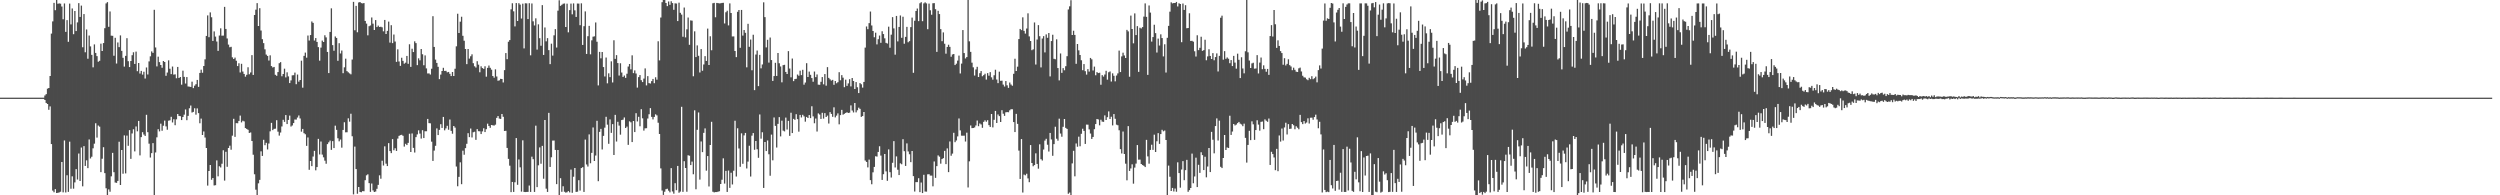 <?xml version="1.0" encoding="UTF-8"?>
<svg xmlns="http://www.w3.org/2000/svg" width="1920" height="150">
  <path d="M0 75.000h1v1.000H0zM1 75.000h1v1.000H1zM2 75.000h1v1.000H2zM3 75.000h1v1.000H3zM4 75.000h1v1.000H4zM5 75.000h1v1.000H5zM6 75.000h1v1.000H6zM7 75.000h1v1.000H7zM8 75.000h1v1.000H8zM9 75.000h1v1.000H9zM10 75.000h1v1.000H10zM11 75.000h1v1.000H11zM12 75.000h1v1.000H12zM13 75.000h1v1.000H13zM14 75.000h1v1.000H14zM15 75.000h1v1.000H15zM16 75.000h1v1.000H16zM17 75.000h1v1.000H17zM18 75.000h1v1.000H18zM19 75.000h1v1.000H19zM20 75.000h1v1.000H20zM21 75.000h1v1.000H21zM22 75.000h1v1.000H22zM23 75.000h1v1.000H23zM24 75.000h1v1.000H24zM25 75.000h1v1.000H25zM26 75.000h1v1.000H26zM27 75.000h1v1.000H27zM28 75.000h1v1.000H28zM29 75.000h1v1.000H29zM30 75.000h1v1.000H30zM31 75.000h1v1.000H31zM32 75.000h1v1.000H32zM33 75.000h1v1.000H33zM34 73.292h1v3.490H34zM35 72.308h1v6.724H35zM36 68.103h1v11.760H36zM37 67.604h1v16.726H37zM38 58.359h1v23.373H38zM39 25.798h1v84.870H39zM40 16.410h1v129.962H40zM41 2.201h1v145.471H41zM42 7.855h1v137.420H42zM43 -2.694h1v150.903H43zM44 2.875h1v145.201H44zM45 2.599h1v145.139H45zM46 2.829h1v144.420H46zM47 5.036h1v119.375H47zM48 14.797h1v132.926H48zM49 2.638h1v105.220H49zM50 24.463h1v123.360H50zM51 15.471h1v119.138H51zM52 32.097h1v115.251H52zM53 2.773h1v106.045H53zM54 18.744h1v126.185H54zM55 6.484h1v128.943H55zM56 26.269h1v118.643H56zM57 8.427h1v131.651H57zM58 23.872h1v106.016H58zM59 17.206h1v120.652H59zM60 2.391h1v115.544H60zM61 13.013h1v125.996H61zM62 4.278h1v109.047H62zM63 36.281h1v106.802H63zM64 10.810h1v101.431H64zM65 40.160h1v87.283H65zM66 22.611h1v100.541H66zM67 45.107h1v84.040H67zM68 27.265h1v79.847H68zM69 35.621h1v86.090H69zM70 42.127h1v78.267H70zM71 51.705h1v62.210H71zM72 34.094h1v76.227H72zM73 40.642h1v54.044H73zM74 43.111h1v62.591H74zM75 47.402h1v49.021H75zM76 46.686h1v50.577H76zM77 33.528h1v98.674H77zM78 39.163h1v82.745H78zM79 33.055h1v80.008H79zM80 21.644h1v111.337H80zM81 2.620h1v141.984H81zM82 1.615h1v148.822H82zM83 20.599h1v124.859H83zM84 8.786h1v138.460H84zM85 27.390h1v108.026H85zM86 27.480h1v89.923H86zM87 42.829h1v89.436H87zM88 29.054h1v111.135H88zM89 48.777h1v91.657H89zM90 32.597h1v106.379H90zM91 36.179h1v72.659H91zM92 27.199h1v114.895H92zM93 39.065h1v76.141H93zM94 44.371h1v89.034H94zM95 51.156h1v52.839H95zM96 42.905h1v90.260H96zM97 29.341h1v74.791H97zM98 46.981h1v64.978H98zM99 51.522h1v48.408H99zM100 46.845h1v75.167H100zM101 42.411h1v60.113H101zM102 40.135h1v59.139H102zM103 49.109h1v67.175H103zM104 39.627h1v57.490H104zM105 54.661h1v46.197H105zM106 48.397h1v44.481H106zM107 56.463h1v62.876H107zM108 54.417h1v50.895H108zM109 57.293h1v44.229H109zM110 55.071h1v48.235H110zM111 60.331h1v44.073H111zM112 51.835h1v36.326H112zM113 57.185h1v44.333H113zM114 47.159h1v63.163H114zM115 43.255h1v77.734H115zM116 39.493h1v78.119H116zM117 40.595h1v69.306H117zM118 7.534h1v145.623H118zM119 36.433h1v80.673H119zM120 50.992h1v54.485H120zM121 43.538h1v55.675H121zM122 47.719h1v53.180H122zM123 49.914h1v45.080H123zM124 52.029h1v48.358H124zM125 46.872h1v49.699H125zM126 47.601h1v45.017H126zM127 58.200h1v38.875H127zM128 55.717h1v43.933H128zM129 46.321h1v46.371H129zM130 52.763h1v39.634H130zM131 56.912h1v32.809H131zM132 51.091h1v42.947H132zM133 57.311h1v34.272H133zM134 57.110h1v39.068H134zM135 60.090h1v31.542H135zM136 51.424h1v36.124H136zM137 59.912h1v29.126H137zM138 59.120h1v30.112H138zM139 65.008h1v27.200H139zM140 54.280h1v35.569H140zM141 59.011h1v29.059H141zM142 64.141h1v19.929H142zM143 59.188h1v33.142H143zM144 66.403h1v22.568H144zM145 66.549h1v16.619H145zM146 66.755h1v14.279H146zM147 62.730h1v23.704H147zM148 67.699h1v18.207H148zM149 65.778h1v17.375H149zM150 64.651h1v23.414H150zM151 61.367h1v21.883H151zM152 66.712h1v20.176H152zM153 55.989h1v38.666H153zM154 53.518h1v37.546H154zM155 55.838h1v47.848H155zM156 50.708h1v50.257H156zM157 45.558h1v60.088H157zM158 27.588h1v86.056H158zM159 11.814h1v130.703H159zM160 28.570h1v102.735H160zM161 9.536h1v117.208H161zM162 13.248h1v124.797H162zM163 31.418h1v105.269H163zM164 24.126h1v118.317H164zM165 28.086h1v114.158H165zM166 31.918h1v91.280H166zM167 39.059h1v96.387H167zM168 27.308h1v100.363H168zM169 21.748h1v106.875H169zM170 27.383h1v98.377H170zM171 27.342h1v88.069H171zM172 5.280h1v133.446H172zM173 22.221h1v94.387H173zM174 29.555h1v98.538H174zM175 34.240h1v79.409H175zM176 36.284h1v75.586H176zM177 35.964h1v79.024H177zM178 44.010h1v60.187H178zM179 45.327h1v45.888H179zM180 44.223h1v60.884H180zM181 46.646h1v47.911H181zM182 50.730h1v43.940H182zM183 48.592h1v44.264H183zM184 55.671h1v33.128H184zM185 48.992h1v45.020H185zM186 54.926h1v37.813H186zM187 56.782h1v36.461H187zM188 58.863h1v39.509H188zM189 57.465h1v41.533H189zM190 51.653h1v48.018H190zM191 57.025h1v45.075H191zM192 55.654h1v46.076H192zM193 42.355h1v65.958H193zM194 57.532h1v61.299H194zM195 11.540h1v122.319H195zM196 7.405h1v138.245H196zM197 2.427h1v160.801H197zM198 19.989h1v120.805H198zM199 6.316h1v131.834H199zM200 23.436h1v92.780H200zM201 30.107h1v89.634H201zM202 33.131h1v74.255H202zM203 37.867h1v73.664H203zM204 41.926h1v67.746H204zM205 42.972h1v71.825H205zM206 46.493h1v63.750H206zM207 42.505h1v58.384H207zM208 50.718h1v43.669H208zM209 51.827h1v48.093H209zM210 51.389h1v47.600H210zM211 57.469h1v41.339H211zM212 58.203h1v34.127H212zM213 55.370h1v45.767H213zM214 48.516h1v55.606H214zM215 47.728h1v54.033H215zM216 58.566h1v38.551H216zM217 56.842h1v35.168H217zM218 52.760h1v40.846H218zM219 59.434h1v28.914H219zM220 55.557h1v39.706H220zM221 58.673h1v33.430H221zM222 63.776h1v25.030H222zM223 61.771h1v35.407H223zM224 57.873h1v38.500H224zM225 57.775h1v36.753H225zM226 55.733h1v36.046H226zM227 64.685h1v27.163H227zM228 57.247h1v33.041H228zM229 62.703h1v25.970H229zM230 61.444h1v29.538H230zM231 46.588h1v54.541H231zM232 67.350h1v31.662H232zM233 42.928h1v59.378H233zM234 40.390h1v62.752H234zM235 44.313h1v67.718H235zM236 27.274h1v78.308H236zM237 31.120h1v99.287H237zM238 26.928h1v96.731H238zM239 16.471h1v111.140H239zM240 17.537h1v102.657H240zM241 31.104h1v84.780H241zM242 29.257h1v101.547H242zM243 32.188h1v96.139H243zM244 36.201h1v70.433H244zM245 46.593h1v72.033H245zM246 36.574h1v72.123H246zM247 31.175h1v87.551H247zM248 32.247h1v88.603H248zM249 27.094h1v96.311H249zM250 28.738h1v97.012H250zM251 39.876h1v70.835H251zM252 56.129h1v53.207H252zM253 24.519h1v83.478H253zM254 6.417h1v108.679H254zM255 34.670h1v73.725H255zM256 38.985h1v74.734H256zM257 28.004h1v68.486H257zM258 29.115h1v70.612H258zM259 46.713h1v59.497H259zM260 33.181h1v75.373H260zM261 41.081h1v66.060H261zM262 38.789h1v74.635H262zM263 56.206h1v43.591H263zM264 51.686h1v42.229H264zM265 45.070h1v56.569H265zM266 54.611h1v46.949H266zM267 55.550h1v35.333H267zM268 56.385h1v37.041H268zM269 57.070h1v30.297H269zM270 45.698h1v58.955H270zM271 1.429h1v147.878H271zM272 23.231h1v89.336H272zM273 4.528h1v125.339H273zM274 24.764h1v124.010H274zM275 1.905h1v141.724H275zM276 1.553h1v145.865H276zM277 2.415h1v145.234H277zM278 2.591h1v144.181H278zM279 2.337h1v144.554H279zM280 16.058h1v122.358H280zM281 18.133h1v116.544H281zM282 27.157h1v106.711H282zM283 20.137h1v120.488H283zM284 19.569h1v127.781H284zM285 13.392h1v127.575H285zM286 18.167h1v128.063H286zM287 23.040h1v124.429H287zM288 15.432h1v131.650H288zM289 20.772h1v124.212H289zM290 19.662h1v122.313H290zM291 20.711h1v113.923H291zM292 20.542h1v116.701H292zM293 20.975h1v102.493H293zM294 24.077h1v103.037H294zM295 15.322h1v97.080H295zM296 26.134h1v99.572H296zM297 23.711h1v103.837H297zM298 16.597h1v93.308H298zM299 32.718h1v83.297H299zM300 19.353h1v98.255H300zM301 33.117h1v73.742H301zM302 26.498h1v88.893H302zM303 31.878h1v82.003H303zM304 47.494h1v68.431H304zM305 37.867h1v68.580H305zM306 47.206h1v57.141H306zM307 50.599h1v53.160H307zM308 44.350h1v59.173H308zM309 46.722h1v57.555H309zM310 48.920h1v63.675H310zM311 48.136h1v62.290H311zM312 42.975h1v68.428H312zM313 49.001h1v60.716H313zM314 34.014h1v68.697H314zM315 51.339h1v65.390H315zM316 37.427h1v65.078H316zM317 39.968h1v73.604H317zM318 31.721h1v85.440H318zM319 33.148h1v72.165H319zM320 50.036h1v53.163H320zM321 44.778h1v55.333H321zM322 46.338h1v56.243H322zM323 37.635h1v68.804H323zM324 41.691h1v58.315H324zM325 50.112h1v55.900H325zM326 42.527h1v58.283H326zM327 52.529h1v48.282H327zM328 56.414h1v34.916H328zM329 56.393h1v38.168H329zM330 57.265h1v37.474H330zM331 52.766h1v56.023H331zM332 12.460h1v111.145H332zM333 36.070h1v79.579H333zM334 45.777h1v66.188H334zM335 48.354h1v50.245H335zM336 51.328h1v52.427H336zM337 60.782h1v38.937H337zM338 57.292h1v38.107H338zM339 54.508h1v43.747H339zM340 52.081h1v37.714H340zM341 54.498h1v45.578H341zM342 54.363h1v44.261H342zM343 55.526h1v41.077H343zM344 55.229h1v44.389H344zM345 56.695h1v35.089H345zM346 58.439h1v42.068H346zM347 55.292h1v47.440H347zM348 58.361h1v38.429H348zM349 52.764h1v45.254H349zM350 35.572h1v92.337H350zM351 10.547h1v132.517H351zM352 25.323h1v110.529H352zM353 16.619h1v108.040H353zM354 12.858h1v128.615H354zM355 27.470h1v88.244H355zM356 31.289h1v87.536H356zM357 37.645h1v76.107H357zM358 49.274h1v61.160H358zM359 37.647h1v64.667H359zM360 45.013h1v60.300H360zM361 43.207h1v55.532H361zM362 41.705h1v63.861H362zM363 48.525h1v53.070H363zM364 50.877h1v50.301H364zM365 51.851h1v55.541H365zM366 47.001h1v52.156H366zM367 49.656h1v51.097H367zM368 55.480h1v45.398H368zM369 50.932h1v52.035H369zM370 52.255h1v48.663H370zM371 52.870h1v45.651H371zM372 50.871h1v50.542H372zM373 58.900h1v40.336H373zM374 52.112h1v42.868H374zM375 50.332h1v46.411H375zM376 52.068h1v46.058H376zM377 53.491h1v42.515H377zM378 58.386h1v37.863H378zM379 59.633h1v36.835H379zM380 53.240h1v42.520H380zM381 58.740h1v31.767H381zM382 61.987h1v27.170H382zM383 61.684h1v29.408H383zM384 60.535h1v30.795H384zM385 60.659h1v26.868H385zM386 63.343h1v26.360H386zM387 53.838h1v46.770H387zM388 40.765h1v59.709H388zM389 45.447h1v68.164H389zM390 32.050h1v89.978H390zM391 30.785h1v96.424H391zM392 7.143h1v140.409H392zM393 2.533h1v137.200H393zM394 8.678h1v138.750H394zM395 20.256h1v119.729H395zM396 2.358h1v103.682H396zM397 16.120h1v125.811H397zM398 2.436h1v120.045H398zM399 3.542h1v124.976H399zM400 14.259h1v132.889H400zM401 2.797h1v104.957H401zM402 37.171h1v110.225H402zM403 2.515h1v145.001H403zM404 2.590h1v144.831H404zM405 14.660h1v132.715H405zM406 2.476h1v139.995H406zM407 42.509h1v104.881H407zM408 2.651h1v117.666H408zM409 16.407h1v105.862H409zM410 19.545h1v127.844H410zM411 14.075h1v82.448H411zM412 38.106h1v105.637H412zM413 18.665h1v108.329H413zM414 29.340h1v83.841H414zM415 35.137h1v90.606H415zM416 3.942h1v108.062H416zM417 42.202h1v95.060H417zM418 21.094h1v71.068H418zM419 31.731h1v113.184H419zM420 29.261h1v118.123H420zM421 38.478h1v48.208H421zM422 49.277h1v78.929H422zM423 33.555h1v87.225H423zM424 42.720h1v65.285H424zM425 27.128h1v80.789H425zM426 22.389h1v92.783H426zM427 36.530h1v104.908H427zM428 8.218h1v106.963H428zM429 0.206h1v149.886H429zM430 4.483h1v132.358H430zM431 3.684h1v143.616H431zM432 2.892h1v140.182H432zM433 2.639h1v144.588H433zM434 20.711h1v127.203H434zM435 2.823h1v144.845H435zM436 24.851h1v121.901H436zM437 7.773h1v139.967H437zM438 2.765h1v127.479H438zM439 11.003h1v137.066H439zM440 2.635h1v133.076H440zM441 7.938h1v121.076H441zM442 13.000h1v134.414H442zM443 2.694h1v144.516H443zM444 2.741h1v135.663H444zM445 19.343h1v127.016H445zM446 2.542h1v126.509H446zM447 34.491h1v93.926H447zM448 20.108h1v127.311H448zM449 8.758h1v98.431H449zM450 41.425h1v84.875H450zM451 27.780h1v100.096H451zM452 19.849h1v83.364H452zM453 41.743h1v83.627H453zM454 30.971h1v86.412H454zM455 28.159h1v69.721H455zM456 27.890h1v95.735H456zM457 17.249h1v102.195H457zM458 32.048h1v60.742H458zM459 65.573h1v73.573H459zM460 39.857h1v61.433H460zM461 44.814h1v54.174H461zM462 39.924h1v74.888H462zM463 51.501h1v52.868H463zM464 58.750h1v39.275H464zM465 44.193h1v45.525H465zM466 64.008h1v31.722H466zM467 56.307h1v54.149H467zM468 59.213h1v32.507H468zM469 47.082h1v54.946H469zM470 63.343h1v31.972H470zM471 30.939h1v88.124H471zM472 45.201h1v43.026H472zM473 42.341h1v66.371H473zM474 48.431h1v45.104H474zM475 58.006h1v38.433H475zM476 48.582h1v54.818H476zM477 55.710h1v36.478H477zM478 59.062h1v32.820H478zM479 58.011h1v32.207H479zM480 59.787h1v38.523H480zM481 56.648h1v40.573H481zM482 51.089h1v60.152H482zM483 49.153h1v44.007H483zM484 53.259h1v40.709H484zM485 42.483h1v66.642H485zM486 56.162h1v36.784H486zM487 54.078h1v47.337H487zM488 56.486h1v30.446H488zM489 67.270h1v26.031H489zM490 59.256h1v30.472H490zM491 57.656h1v39.298H491zM492 61.609h1v22.272H492zM493 63.032h1v27.824H493zM494 60.352h1v39.954H494zM495 52.544h1v46.014H495zM496 65.566h1v32.895H496zM497 58.459h1v32.551H497zM498 63.839h1v23.910H498zM499 64.159h1v18.899H499zM500 62.296h1v27.441H500zM501 60.642h1v31.036H501zM502 63.892h1v25.896H502zM503 59.320h1v28.501H503zM504 61.209h1v27.394H504zM505 31.710h1v62.538H505zM506 46.404h1v56.513H506zM507 13.484h1v115.863H507zM508 1.665h1v144.648H508zM509 -5.077h1v154.779H509zM510 -0.295h1v147.539H510zM511 2.296h1v143.000H511zM512 4.713h1v140.253H512zM513 1.116h1v145.328H513zM514 3.704h1v143.991H514zM515 0.950h1v128.165H515zM516 2.362h1v144.706H516zM517 7.530h1v141.208H517zM518 2.569h1v138.108H518zM519 2.716h1v143.356H519zM520 16.173h1v111.254H520zM521 2.055h1v145.968H521zM522 9.835h1v137.334H522zM523 11.233h1v70.783H523zM524 28.208h1v119.153H524zM525 5.787h1v118.016H525zM526 28.720h1v100.296H526zM527 22.540h1v124.696H527zM528 13.465h1v105.785H528zM529 34.432h1v85.192H529zM530 15.688h1v111.077H530zM531 15.885h1v108.213H531zM532 58.563h1v75.276H532zM533 24.056h1v60.700H533zM534 43.803h1v101.530H534zM535 34.843h1v64.868H535zM536 42.864h1v43.499H536zM537 55.639h1v82.296H537zM538 37.672h1v70.950H538zM539 54.306h1v62.508H539zM540 49.498h1v52.527H540zM541 43.090h1v55.525H541zM542 46.816h1v84.255H542zM543 21.975h1v97.887H543zM544 49.927h1v93.285H544zM545 27.844h1v83.502H545zM546 38.609h1v54.923H546zM547 2.499h1v144.766H547zM548 2.194h1v145.589H548zM549 13.246h1v134.278H549zM550 2.276h1v145.240H550zM551 2.389h1v144.812H551zM552 2.593h1v144.279H552zM553 2.495h1v138.795H553zM554 2.239h1v135.789H554zM555 2.135h1v119.471H555zM556 18.033h1v122.986H556zM557 9.439h1v121.804H557zM558 8.250h1v139.172H558zM559 19.490h1v111.474H559zM560 2.591h1v141.685H560zM561 9.960h1v122.684H561zM562 27.997h1v113.652H562zM563 27.950h1v103.172H563zM564 39.178h1v53.553H564zM565 43.894h1v91.699H565zM566 9.056h1v89.440H566zM567 7.663h1v106.358H567zM568 36.688h1v91.417H568zM569 7.636h1v94.788H569zM570 27.351h1v98.430H570zM571 23.029h1v80.977H571zM572 25.210h1v76.882H572zM573 51.708h1v77.668H573zM574 18.276h1v105.811H574zM575 35.939h1v75.996H575zM576 30.338h1v105.239H576zM577 53.965h1v50.228H577zM578 26.658h1v75.518H578zM579 69.214h1v45.814H579zM580 41.877h1v66.411H580zM581 38.820h1v75.822H581zM582 66.132h1v55.059H582zM583 42.146h1v45.740H583zM584 52.490h1v53.994H584zM585 49.516h1v52.057H585zM586 1.780h1v142.578H586zM587 13.147h1v95.921H587zM588 36.391h1v79.623H588zM589 30.568h1v77.296H589zM590 48.093h1v70.396H590zM591 28.836h1v106.127H591zM592 46.148h1v57.249H592zM593 62.182h1v60.964H593zM594 58.441h1v31.771H594zM595 48.215h1v48.474H595zM596 58.297h1v55.034H596zM597 40.680h1v54.428H597zM598 48.610h1v41.328H598zM599 51.047h1v53.702H599zM600 63.214h1v29.445H600zM601 50.040h1v50.336H601zM602 49.747h1v51.171H602zM603 55.268h1v35.024H603zM604 56.847h1v42.646H604zM605 39.270h1v53.558H605zM606 52.613h1v51.709H606zM607 59.396h1v27.194H607zM608 44.928h1v57.261H608zM609 62.322h1v28.970H609zM610 60.725h1v31.309H610zM611 60.529h1v27.188H611zM612 57.216h1v34.281H612zM613 58.166h1v42.975H613zM614 54.273h1v33.990H614zM615 57.702h1v32.515H615zM616 53.598h1v34.569H616zM617 65.030h1v24.355H617zM618 63.360h1v30.105H618zM619 48.531h1v41.293H619zM620 59.153h1v31.474H620zM621 54.979h1v33.416H621zM622 57.437h1v33.285H622zM623 59.936h1v21.683H623zM624 62.752h1v26.639H624zM625 54.915h1v39.770H625zM626 59.236h1v31.774H626zM627 57.175h1v43.836H627zM628 65.030h1v22.060H628zM629 65.130h1v22.808H629zM630 62.806h1v28.523H630zM631 59.194h1v27.453H631zM632 64.775h1v26.315H632zM633 56.900h1v29.984H633zM634 65.770h1v24.086H634zM635 51.538h1v37.266H635zM636 59.798h1v35.053H636zM637 60.919h1v25.181H637zM638 61.909h1v25.609H638zM639 61.360h1v28.321H639zM640 65.142h1v17.266H640zM641 62.222h1v27.936H641zM642 63.943h1v24.834H642zM643 63.115h1v23.967H643zM644 55.454h1v40.020H644zM645 61.635h1v26.766H645zM646 57.710h1v26.669H646zM647 59.651h1v28.418H647zM648 66.962h1v20.447H648zM649 61.187h1v25.545H649zM650 65.969h1v20.269H650zM651 64.034h1v22.767H651zM652 60.828h1v25.714H652zM653 66.376h1v14.547H653zM654 59.901h1v24.988H654zM655 62.201h1v24.189H655zM656 68.366h1v10.756H656zM657 63.020h1v23.277H657zM658 67.008h1v17.694H658zM659 71.492h1v11.202H659zM660 63.809h1v19.791H660zM661 64.718h1v25.037H661zM662 67.278h1v21.874H662zM663 62.924h1v23.111H663zM664 36.561h1v86.747H664zM665 20.341h1v104.040H665zM666 22.426h1v106.143H666zM667 17.771h1v104.795H667zM668 8.872h1v129.455H668zM669 19.577h1v121.946H669zM670 23.804h1v108.548H670zM671 28.597h1v99.583H671zM672 25.086h1v94.934H672zM673 34.080h1v86.195H673zM674 30.112h1v86.584H674zM675 27.310h1v85.035H675zM676 32.866h1v86.615H676zM677 24.032h1v114.142H677zM678 26.176h1v107.610H678zM679 29.447h1v88.805H679zM680 32.941h1v98.689H680zM681 33.410h1v105.455H681zM682 20.488h1v94.250H682zM683 36.677h1v95.588H683zM684 26.600h1v109.746H684zM685 13.147h1v111.877H685zM686 21.794h1v86.618H686zM687 41.971h1v86.663H687zM688 12.212h1v107.905H688zM689 31.814h1v98.530H689zM690 20.708h1v113.737H690zM691 11.887h1v113.566H691zM692 29.045h1v97.106H692zM693 12.843h1v94.083H693zM694 33.581h1v82.564H694zM695 28.318h1v99.108H695zM696 20.617h1v89.506H696zM697 32.439h1v83.898H697zM698 31.586h1v86.899H698zM699 20.849h1v103.694H699zM700 13.509h1v102.480H700zM701 55.911h1v79.342H701zM702 15.936h1v131.155H702zM703 8.426h1v131.448H703zM704 6.528h1v133.354H704zM705 16.249h1v120.585H705zM706 2.510h1v145.048H706zM707 1.687h1v138.500H707zM708 16.300h1v131.975H708zM709 2.632h1v131.638H709zM710 1.793h1v145.307H710zM711 2.613h1v144.610H711zM712 22.429h1v111.439H712zM713 2.777h1v131.031H713zM714 7.868h1v127.003H714zM715 11.331h1v123.545H715zM716 2.500h1v140.611H716zM717 2.406h1v121.585H717zM718 7.072h1v129.527H718zM719 39.833h1v87.733H719zM720 8.285h1v111.064H720zM721 10.794h1v109.506H721zM722 22.352h1v103.359H722zM723 31.627h1v90.559H723zM724 24.882h1v96.588H724zM725 33.565h1v82.322H725zM726 41.229h1v84.843H726zM727 36.066h1v77.927H727zM728 34.349h1v97.844H728zM729 36.003h1v72.655H729zM730 43.572h1v76.011H730zM731 41.852h1v76.113H731zM732 41.486h1v60.524H732zM733 49.970h1v59.235H733zM734 48.898h1v58.970H734zM735 46.535h1v58.213H735zM736 42.689h1v48.317H736zM737 56.404h1v43.734H737zM738 48.842h1v55.363H738zM739 23.114h1v81.129H739zM740 40.762h1v63.451H740zM741 44.923h1v63.760H741zM742 43.823h1v58.089H742zM743 -4.934h1v148.906H743zM744 31.766h1v92.149H744zM745 39.841h1v56.541H745zM746 48.108h1v50.281H746zM747 51.717h1v46.578H747zM748 58.031h1v39.887H748zM749 53.344h1v43.014H749zM750 51.313h1v41.253H750zM751 59.143h1v37.772H751zM752 56.205h1v38.620H752zM753 54.578h1v41.023H753zM754 58.584h1v39.563H754zM755 57.721h1v35.878H755zM756 56.631h1v35.801H756zM757 61.158h1v32.331H757zM758 56.189h1v36.141H758zM759 58.113h1v37.982H759zM760 55.385h1v42.097H760zM761 59.380h1v28.171H761zM762 61.178h1v36.671H762zM763 57.829h1v34.164H763zM764 53.535h1v31.681H764zM765 61.069h1v33.379H765zM766 63.864h1v24.020H766zM767 55.017h1v34.188H767zM768 62.061h1v31.656H768zM769 61.948h1v22.663H769zM770 64.952h1v22.400H770zM771 66.448h1v22.558H771zM772 62.241h1v24.048H772zM773 65.550h1v20.533H773zM774 67.464h1v18.742H774zM775 63.366h1v21.378H775zM776 64.905h1v18.945H776zM777 65.867h1v18.043H777zM778 56.688h1v37.075H778zM779 45.107h1v56.341H779zM780 54.550h1v32.903H780zM781 51.198h1v43.933H781zM782 30.024h1v85.650H782zM783 22.241h1v115.156H783zM784 23.163h1v83.646H784zM785 13.289h1v134.589H785zM786 23.725h1v110.373H786zM787 25.808h1v108.826H787zM788 21.900h1v111.545H788zM789 10.219h1v126.772H789zM790 27.970h1v111.962H790zM791 31.504h1v79.912H791zM792 38.567h1v86.623H792zM793 37.896h1v89.821H793zM794 17.233h1v109.538H794zM795 49.586h1v68.171H795zM796 30.371h1v95.540H796zM797 19.326h1v110.226H797zM798 27.815h1v83.050H798zM799 51.782h1v70.507H799zM800 29.596h1v93.675H800zM801 27.765h1v87.097H801zM802 40.222h1v67.749H802zM803 26.401h1v80.176H803zM804 29.007h1v82.150H804zM805 25.353h1v91.029H805zM806 58.676h1v43.400H806zM807 31.559h1v75.565H807zM808 26.674h1v93.004H808zM809 45.145h1v65.533H809zM810 45.534h1v51.788H810zM811 30.188h1v76.336H811zM812 52.296h1v55.748H812zM813 61.735h1v29.388H813zM814 41.077h1v61.501H814zM815 55.941h1v49.093H815zM816 52.322h1v45.068H816zM817 53.939h1v37.472H817zM818 50.831h1v47.376H818zM819 43.181h1v55.855H819zM820 7.283h1v141.488H820zM821 4.863h1v143.026H821zM822 0.154h1v151.722H822zM823 26.870h1v98.610H823zM824 23.597h1v92.221H824zM825 26.806h1v108.615H825zM826 49.017h1v61.146H826zM827 33.809h1v78.860H827zM828 38.662h1v66.289H828zM829 42.251h1v70.069H829zM830 46.298h1v56.447H830zM831 53.935h1v44.940H831zM832 49.215h1v51.356H832zM833 54.675h1v55.878H833zM834 57.306h1v38.408H834zM835 53.100h1v42.654H835zM836 54.976h1v44.386H836zM837 44.472h1v58.060H837zM838 45.565h1v61.152H838zM839 54.128h1v51.044H839zM840 51.134h1v48.108H840zM841 57.781h1v37.511H841zM842 55.397h1v35.990H842zM843 56.091h1v35.665H843zM844 55.860h1v40.371H844zM845 65.097h1v26.869H845zM846 57.683h1v35.712H846zM847 58.806h1v34.780H847zM848 57.241h1v31.389H848zM849 54.392h1v37.759H849zM850 61.181h1v28.838H850zM851 55.497h1v30.045H851zM852 54.879h1v36.505H852zM853 62.615h1v27.026H853zM854 56.302h1v39.992H854zM855 58.212h1v29.398H855zM856 62.451h1v28.767H856zM857 58.027h1v37.700H857zM858 56.349h1v39.860H858zM859 38.845h1v61.220H859zM860 55.339h1v59.214H860zM861 43.292h1v74.558H861zM862 40.446h1v60.564H862zM863 42.590h1v75.706H863zM864 44.535h1v81.153H864zM865 22.920h1v115.588H865zM866 24.103h1v72.770H866zM867 58.926h1v72.351H867zM868 12.007h1v117.354H868zM869 22.278h1v103.922H869zM870 33.264h1v107.771H870zM871 10.314h1v118.401H871zM872 26.925h1v98.715H872zM873 20.048h1v91.343H873zM874 55.198h1v67.407H874zM875 21.290h1v101.307H875zM876 21.853h1v104.117H876zM877 20.768h1v106.007H877zM878 12.757h1v114.576H878zM879 2.589h1v125.728H879zM880 12.978h1v94.423H880zM881 57.506h1v62.606H881zM882 4.218h1v121.472H882zM883 9.660h1v105.467H883zM884 31.968h1v79.179H884zM885 28.486h1v86.603H885zM886 19.000h1v84.413H886zM887 25.462h1v91.273H887zM888 40.323h1v68.157H888zM889 29.645h1v72.619H889zM890 34.946h1v75.567H890zM891 26.371h1v76.589H891zM892 29.214h1v70.470H892zM893 43.329h1v57.518H893zM894 33.982h1v66.256H894zM895 55.710h1v51.796H895zM896 29.052h1v127.387H896zM897 19.864h1v107.326H897zM898 8.969h1v126.773H898zM899 1.814h1v144.863H899zM900 2.607h1v141.744H900zM901 2.294h1v144.735H901zM902 2.308h1v142.498H902zM903 1.481h1v145.789H903zM904 4.967h1v119.686H904zM905 2.524h1v130.374H905zM906 3.056h1v141.096H906zM907 32.384h1v97.800H907zM908 2.729h1v121.041H908zM909 7.608h1v130.772H909zM910 3.971h1v126.710H910zM911 21.688h1v101.066H911zM912 21.515h1v125.797H912zM913 10.207h1v135.838H913zM914 31.428h1v112.960H914zM915 31.333h1v86.621H915zM916 31.999h1v108.749H916zM917 39.350h1v96.155H917zM918 43.418h1v77.690H918zM919 27.073h1v116.592H919zM920 38.514h1v88.074H920zM921 36.701h1v96.037H921zM922 28.210h1v88.739H922zM923 39.056h1v80.088H923zM924 38.488h1v92.113H924zM925 30.531h1v89.833H925zM926 46.305h1v89.902H926zM927 43.333h1v84.554H927zM928 37.851h1v75.810H928zM929 42.975h1v89.179H929zM930 45.303h1v55.973H930zM931 40.821h1v66.520H931zM932 46.273h1v71.495H932zM933 43.841h1v52.961H933zM934 41.010h1v49.935H934zM935 54.873h1v53.051H935zM936 42.912h1v49.745H936zM937 13.635h1v114.493H937zM938 12.050h1v117.003H938zM939 45.840h1v75.481H939zM940 39.245h1v64.448H940zM941 45.157h1v70.033H941zM942 44.127h1v69.142H942zM943 45.093h1v68.552H943zM944 48.521h1v40.357H944zM945 46.120h1v57.502H945zM946 50.731h1v50.291H946zM947 42.908h1v52.334H947zM948 48.072h1v48.291H948zM949 52.720h1v42.984H949zM950 41.231h1v53.347H950zM951 45.923h1v47.743H951zM952 59.935h1v35.036H952zM953 44.002h1v51.593H953zM954 52.602h1v44.340H954zM955 56.344h1v38.637H955zM956 39.362h1v66.518H956zM957 -3.829h1v128.731H957zM958 40.214h1v71.071H958zM959 46.491h1v53.942H959zM960 52.233h1v55.390H960zM961 48.680h1v44.490H961zM962 48.174h1v47.291H962zM963 52.731h1v54.710H963zM964 52.590h1v47.323H964zM965 42.359h1v49.998H965zM966 56.424h1v39.252H966zM967 48.103h1v52.235H967zM968 44.187h1v49.415H968zM969 53.164h1v40.195H969zM970 50.171h1v49.062H970zM971 52.894h1v38.805H971zM972 55.104h1v37.643H972zM973 52.951h1v40.570H973zM974 57.514h1v33.538H974zM975 27.683h1v98.999H975zM976 19.288h1v97.292H976zM977 28.068h1v90.250H977zM978 7.696h1v113.213H978zM979 18.643h1v112.075H979zM980 36.761h1v77.589H980zM981 30.963h1v100.531H981zM982 35.262h1v68.782H982zM983 39.255h1v69.478H983zM984 40.773h1v57.961H984zM985 49.716h1v58.232H985zM986 44.688h1v53.216H986zM987 50.293h1v43.985H987zM988 49.054h1v54.201H988zM989 45.508h1v49.840H989zM990 50.039h1v48.998H990zM991 51.030h1v47.797H991zM992 53.914h1v41.317H992zM993 51.965h1v44.231H993zM994 53.597h1v45.694H994zM995 55.041h1v41.937H995zM996 55.281h1v42.834H996zM997 52.454h1v46.806H997zM998 51.897h1v36.311H998zM999 54.888h1v38.926H999zM1000 58.142h1v37.191H1000zM1001 59.394h1v33.582H1001zM1002 59.623h1v35.268H1002zM1003 60.897h1v33.220H1003zM1004 61.594h1v29.299H1004zM1005 59.753h1v35.120H1005zM1006 60.826h1v29.606H1006zM1007 58.513h1v31.877H1007zM1008 60.837h1v31.128H1008zM1009 60.079h1v29.818H1009zM1010 58.829h1v29.223H1010zM1011 63.235h1v28.524H1011zM1012 53.866h1v44.621H1012zM1013 50.225h1v43.304H1013zM1014 52.620h1v50.606H1014zM1015 37.311h1v110.498H1015zM1016 15.837h1v98.956H1016zM1017 2.642h1v143.240H1017zM1018 15.943h1v131.603H1018zM1019 14.076h1v133.094H1019zM1020 14.608h1v132.950H1020zM1021 6.001h1v116.845H1021zM1022 2.280h1v139.931H1022zM1023 2.715h1v142.047H1023zM1024 17.178h1v94.117H1024zM1025 31.831h1v114.701H1025zM1026 9.648h1v129.368H1026zM1027 7.504h1v131.261H1027zM1028 6.159h1v139.466H1028zM1029 20.443h1v112.197H1029zM1030 24.366h1v122.997H1030zM1031 2.584h1v111.879H1031zM1032 14.612h1v132.806H1032zM1033 5.297h1v142.100H1033zM1034 3.454h1v109.163H1034zM1035 2.577h1v143.686H1035zM1036 2.573h1v111.659H1036zM1037 16.933h1v107.853H1037zM1038 35.555h1v111.005H1038zM1039 9.974h1v137.364H1039zM1040 36.462h1v95.461H1040zM1041 20.363h1v117.372H1041zM1042 23.561h1v81.924H1042zM1043 53.668h1v86.354H1043zM1044 2.588h1v144.299H1044zM1045 2.615h1v113.430H1045zM1046 43.127h1v104.345H1046zM1047 27.507h1v93.411H1047zM1048 2.571h1v132.223H1048zM1049 2.587h1v117.197H1049zM1050 4.405h1v115.170H1050zM1051 48.869h1v98.546H1051zM1052 8.043h1v109.769H1052zM1053 2.571h1v147.764H1053zM1054 2.250h1v151.320H1054zM1055 5.632h1v120.448H1055zM1056 1.563h1v145.643H1056zM1057 27.738h1v119.884H1057zM1058 11.271h1v110.114H1058zM1059 3.491h1v136.036H1059zM1060 15.143h1v132.775H1060zM1061 7.420h1v139.847H1061zM1062 2.566h1v129.000H1062zM1063 20.992h1v113.061H1063zM1064 14.114h1v118.942H1064zM1065 2.593h1v135.787H1065zM1066 2.352h1v145.142H1066zM1067 2.507h1v144.820H1067zM1068 17.940h1v114.985H1068zM1069 24.817h1v122.519H1069zM1070 2.673h1v112.431H1070zM1071 25.328h1v115.314H1071zM1072 14.388h1v133.012H1072zM1073 34.786h1v102.519H1073zM1074 22.810h1v116.915H1074zM1075 9.472h1v116.839H1075zM1076 26.692h1v120.552H1076zM1077 32.025h1v89.972H1077zM1078 26.329h1v96.968H1078zM1079 56.335h1v70.600H1079zM1080 22.472h1v83.518H1080zM1081 31.213h1v69.603H1081zM1082 52.193h1v67.549H1082zM1083 4.920h1v108.525H1083zM1084 25.116h1v71.580H1084zM1085 37.555h1v105.258H1085zM1086 26.852h1v71.152H1086zM1087 29.062h1v72.798H1087zM1088 23.644h1v85.696H1088zM1089 15.961h1v94.920H1089zM1090 54.463h1v69.029H1090zM1091 33.656h1v76.393H1091zM1092 18.842h1v90.899H1092zM1093 52.190h1v55.043H1093zM1094 20.254h1v102.772H1094zM1095 25.620h1v76.207H1095zM1096 48.597h1v58.833H1096zM1097 32.039h1v69.984H1097zM1098 22.388h1v96.414H1098zM1099 25.152h1v82.376H1099zM1100 36.640h1v59.801H1100zM1101 51.081h1v61.348H1101zM1102 45.044h1v46.564H1102zM1103 31.397h1v66.695H1103zM1104 65.981h1v38.545H1104zM1105 44.175h1v54.291H1105zM1106 54.626h1v40.035H1106zM1107 62.208h1v41.171H1107zM1108 36.909h1v56.849H1108zM1109 41.086h1v52.072H1109zM1110 41.698h1v72.088H1110zM1111 56.313h1v34.475H1111zM1112 32.969h1v65.865H1112zM1113 34.338h1v69.619H1113zM1114 56.729h1v39.279H1114zM1115 59.471h1v34.124H1115zM1116 53.623h1v35.306H1116zM1117 50.766h1v42.787H1117zM1118 63.719h1v29.107H1118zM1119 52.125h1v42.030H1119zM1120 62.176h1v27.068H1120zM1121 71.261h1v12.982H1121zM1122 51.198h1v42.895H1122zM1123 60.980h1v32.427H1123zM1124 59.267h1v30.002H1124zM1125 61.773h1v17.430H1125zM1126 65.780h1v20.952H1126zM1127 63.897h1v27.599H1127zM1128 55.557h1v29.365H1128zM1129 63.517h1v28.631H1129zM1130 49.846h1v50.003H1130zM1131 31.393h1v83.638H1131zM1132 31.146h1v115.111H1132zM1133 -0.070h1v153.685H1133zM1134 2.201h1v148.716H1134zM1135 -2.502h1v141.043H1135zM1136 8.234h1v140.065H1136zM1137 1.288h1v146.137H1137zM1138 0.303h1v149.221H1138zM1139 7.679h1v139.734H1139zM1140 2.594h1v145.731H1140zM1141 2.414h1v144.796H1141zM1142 1.417h1v117.689H1142zM1143 11.660h1v129.821H1143zM1144 33.124h1v114.624H1144zM1145 3.232h1v119.636H1145zM1146 26.821h1v109.894H1146zM1147 22.450h1v124.518H1147zM1148 3.385h1v119.389H1148zM1149 2.613h1v129.315H1149zM1150 22.039h1v125.389H1150zM1151 33.912h1v111.849H1151zM1152 10.070h1v113.079H1152zM1153 15.964h1v125.869H1153zM1154 26.204h1v113.903H1154zM1155 18.239h1v105.468H1155zM1156 16.604h1v102.197H1156zM1157 50.433h1v97.008H1157zM1158 17.045h1v95.779H1158zM1159 7.821h1v110.825H1159zM1160 5.850h1v121.451H1160zM1161 9.026h1v90.557H1161zM1162 13.674h1v108.274H1162zM1163 25.079h1v106.649H1163zM1164 2.370h1v135.376H1164zM1165 59.906h1v47.752H1165zM1166 9.948h1v102.493H1166zM1167 43.387h1v76.633H1167zM1168 37.061h1v74.605H1168zM1169 2.672h1v103.472H1169zM1170 32.543h1v113.598H1170zM1171 37.298h1v83.232H1171zM1172 36.266h1v91.593H1172zM1173 34.529h1v77.546H1173zM1174 15.509h1v117.324H1174zM1175 9.904h1v107.160H1175zM1176 35.809h1v92.926H1176zM1177 17.455h1v129.967H1177zM1178 2.501h1v119.548H1178zM1179 19.516h1v128.515H1179zM1180 21.433h1v107.695H1180zM1181 2.938h1v144.366H1181zM1182 6.782h1v140.003H1182zM1183 13.707h1v122.872H1183zM1184 7.013h1v127.529H1184zM1185 35.899h1v93.245H1185zM1186 12.609h1v107.836H1186zM1187 15.294h1v120.534H1187zM1188 20.306h1v98.147H1188zM1189 15.380h1v106.748H1189zM1190 14.943h1v108.515H1190zM1191 6.633h1v139.472H1191zM1192 18.107h1v90.423H1192zM1193 12.509h1v135.000H1193zM1194 29.879h1v77.259H1194zM1195 21.249h1v86.331H1195zM1196 45.682h1v77.960H1196zM1197 44.760h1v72.598H1197zM1198 9.080h1v116.508H1198zM1199 53.288h1v90.393H1199zM1200 14.103h1v101.486H1200zM1201 36.155h1v81.873H1201zM1202 16.361h1v108.213H1202zM1203 24.280h1v89.050H1203zM1204 21.272h1v117.869H1204zM1205 7.255h1v103.583H1205zM1206 19.927h1v110.063H1206zM1207 51.157h1v78.624H1207zM1208 28.422h1v76.008H1208zM1209 52.031h1v54.702H1209zM1210 31.438h1v73.818H1210zM1211 -1.475h1v153.959H1211zM1212 21.115h1v127.197H1212zM1213 1.923h1v131.000H1213zM1214 45.042h1v102.390H1214zM1215 2.448h1v135.949H1215zM1216 23.616h1v124.348H1216zM1217 2.521h1v139.105H1217zM1218 2.259h1v137.087H1218zM1219 2.429h1v144.939H1219zM1220 3.525h1v122.574H1220zM1221 49.831h1v82.461H1221zM1222 14.541h1v99.799H1222zM1223 40.620h1v107.158H1223zM1224 25.151h1v105.030H1224zM1225 44.148h1v96.761H1225zM1226 15.676h1v128.420H1226zM1227 2.566h1v108.432H1227zM1228 7.289h1v140.152H1228zM1229 2.485h1v139.231H1229zM1230 43.085h1v80.798H1230zM1231 2.490h1v107.197H1231zM1232 2.608h1v119.694H1232zM1233 28.825h1v105.970H1233zM1234 16.642h1v116.713H1234zM1235 48.190h1v86.492H1235zM1236 11.630h1v83.361H1236zM1237 33.923h1v108.714H1237zM1238 10.912h1v128.891H1238zM1239 18.773h1v128.669H1239zM1240 13.065h1v134.450H1240zM1241 30.722h1v70.360H1241zM1242 46.647h1v79.901H1242zM1243 33.621h1v82.020H1243zM1244 38.270h1v93.819H1244zM1245 34.205h1v77.407H1245zM1246 34.071h1v76.173H1246zM1247 45.579h1v71.887H1247zM1248 38.570h1v64.414H1248zM1249 5.686h1v131.229H1249zM1250 2.661h1v129.653H1250zM1251 26.112h1v102.293H1251zM1252 11.216h1v124.642H1252zM1253 24.075h1v86.800H1253zM1254 31.092h1v90.603H1254zM1255 16.788h1v102.235H1255zM1256 12.870h1v99.714H1256zM1257 6.767h1v123.541H1257zM1258 27.355h1v103.630H1258zM1259 15.794h1v105.256H1259zM1260 2.661h1v128.610H1260zM1261 44.470h1v103.205H1261zM1262 2.737h1v106.674H1262zM1263 8.914h1v138.415H1263zM1264 27.671h1v119.848H1264zM1265 20.100h1v127.300H1265zM1266 11.782h1v135.681H1266zM1267 2.452h1v95.759H1267zM1268 43.433h1v103.999H1268zM1269 15.856h1v105.642H1269zM1270 30.535h1v96.464H1270zM1271 9.272h1v116.078H1271zM1272 41.029h1v96.239H1272zM1273 13.413h1v114.879H1273zM1274 2.574h1v118.293H1274zM1275 37.070h1v110.371H1275zM1276 2.622h1v120.030H1276zM1277 42.404h1v94.017H1277zM1278 6.739h1v140.753H1278zM1279 35.952h1v103.200H1279zM1280 2.562h1v120.259H1280zM1281 17.930h1v109.189H1281zM1282 20.551h1v101.029H1282zM1283 14.205h1v106.950H1283zM1284 21.066h1v117.649H1284zM1285 16.036h1v104.719H1285zM1286 44.497h1v62.961H1286zM1287 13.483h1v95.740H1287zM1288 23.145h1v98.408H1288zM1289 6.241h1v121.048H1289zM1290 24.790h1v91.787H1290zM1291 34.375h1v112.869H1291zM1292 15.000h1v122.961H1292zM1293 16.272h1v125.281H1293zM1294 16.696h1v110.104H1294zM1295 22.827h1v122.732H1295zM1296 19.960h1v100.362H1296zM1297 23.247h1v113.628H1297zM1298 49.714h1v82.220H1298zM1299 12.186h1v122.921H1299zM1300 31.257h1v99.123H1300zM1301 19.575h1v127.737H1301zM1302 9.203h1v121.865H1302zM1303 2.646h1v134.148H1303zM1304 2.620h1v112.898H1304zM1305 16.784h1v108.878H1305zM1306 20.995h1v84.116H1306zM1307 2.657h1v139.684H1307zM1308 2.676h1v103.154H1308zM1309 20.922h1v102.152H1309zM1310 4.902h1v105.608H1310zM1311 32.470h1v83.558H1311zM1312 26.812h1v80.374H1312zM1313 40.927h1v72.479H1313zM1314 15.411h1v91.494H1314zM1315 28.827h1v87.805H1315zM1316 10.832h1v102.360H1316zM1317 27.492h1v106.314H1317zM1318 2.648h1v112.849H1318zM1319 10.880h1v121.868H1319zM1320 10.448h1v110.233H1320zM1321 21.113h1v92.935H1321zM1322 42.905h1v71.686H1322zM1323 23.170h1v84.804H1323zM1324 37.594h1v80.595H1324zM1325 30.557h1v90.035H1325zM1326 34.127h1v81.357H1326zM1327 39.836h1v72.840H1327zM1328 38.107h1v66.849H1328zM1329 45.211h1v58.795H1329zM1330 42.539h1v61.597H1330zM1331 51.900h1v48.393H1331zM1332 49.455h1v46.760H1332zM1333 39.695h1v56.058H1333zM1334 51.789h1v45.940H1334zM1335 49.931h1v35.897H1335zM1336 58.937h1v40.811H1336zM1337 44.317h1v43.380H1337zM1338 57.153h1v42.194H1338zM1339 56.517h1v37.496H1339zM1340 49.628h1v57.944H1340zM1341 45.909h1v60.371H1341zM1342 52.370h1v53.823H1342zM1343 52.662h1v47.875H1343zM1344 39.857h1v52.115H1344zM1345 49.285h1v48.161H1345zM1346 47.668h1v44.418H1346zM1347 70.513h1v27.590H1347zM1348 48.993h1v39.430H1348zM1349 72.409h1v21.288H1349zM1350 57.047h1v29.488H1350zM1351 58.059h1v39.989H1351zM1352 55.344h1v31.663H1352zM1353 59.391h1v33.583H1353zM1354 57.571h1v26.163H1354zM1355 54.911h1v39.497H1355zM1356 50.878h1v32.212H1356zM1357 57.477h1v40.055H1357zM1358 59.192h1v43.136H1358zM1359 55.349h1v43.225H1359zM1360 45.354h1v58.990H1360zM1361 57.653h1v39.592H1361zM1362 50.110h1v48.249H1362zM1363 51.353h1v30.920H1363zM1364 52.652h1v45.706H1364zM1365 56.173h1v23.630H1365zM1366 66.852h1v29.020H1366zM1367 56.064h1v30.003H1367zM1368 67.675h1v26.218H1368zM1369 60.365h1v31.353H1369zM1370 61.750h1v30.320H1370zM1371 63.252h1v29.029H1371zM1372 65.298h1v28.416H1372zM1373 67.942h1v21.722H1373zM1374 58.708h1v22.831H1374zM1375 62.876h1v31.366H1375zM1376 61.230h1v20.733H1376zM1377 59.164h1v31.349H1377zM1378 61.655h1v17.769H1378zM1379 62.561h1v24.343H1379zM1380 63.180h1v19.812H1380zM1381 63.079h1v19.048H1381zM1382 67.358h1v17.230H1382zM1383 66.595h1v13.861H1383zM1384 69.707h1v11.820H1384zM1385 70.349h1v11.738H1385zM1386 69.159h1v11.142H1386zM1387 70.701h1v10.306H1387zM1388 70.875h1v8.900H1388zM1389 66.955h1v16.238H1389zM1390 67.364h1v15.709H1390zM1391 65.971h1v15.257H1391zM1392 69.581h1v12.635H1392zM1393 67.607h1v11.078H1393zM1394 69.293h1v10.612H1394zM1395 64.750h1v15.996H1395zM1396 71.584h1v9.540H1396zM1397 65.306h1v16.769H1397zM1398 70.222h1v10.729H1398zM1399 69.166h1v11.530H1399zM1400 70.945h1v11.708H1400zM1401 68.361h1v11.496H1401zM1402 68.481h1v13.956H1402zM1403 70.425h1v11.223H1403zM1404 69.206h1v9.826H1404zM1405 70.620h1v8.731H1405zM1406 69.288h1v10.557H1406zM1407 66.800h1v13.641H1407zM1408 68.608h1v13.905H1408zM1409 69.021h1v14.088H1409zM1410 68.093h1v14.590H1410zM1411 68.798h1v11.701H1411zM1412 69.196h1v12.372H1412zM1413 70.027h1v5.481H1413zM1414 69.437h1v15.191H1414zM1415 70.064h1v7.146H1415zM1416 69.515h1v13.479H1416zM1417 69.448h1v11.295H1417zM1418 69.991h1v12.500H1418zM1419 71.139h1v8.166H1419zM1420 71.348h1v7.563H1420zM1421 72.185h1v8.342H1421zM1422 70.149h1v7.871H1422zM1423 72.274h1v6.673H1423zM1424 71.877h1v4.483H1424zM1425 73.890h1v5.218H1425zM1426 71.454h1v5.669H1426zM1427 72.863h1v4.347H1427zM1428 71.897h1v5.481H1428zM1429 73.202h1v3.152H1429zM1430 73.137h1v3.852H1430zM1431 73.651h1v3.017H1431zM1432 73.265h1v5.303H1432zM1433 72.246h1v4.437H1433zM1434 71.428h1v5.803H1434zM1435 73.570h1v3.882H1435zM1436 72.811h1v4.971H1436zM1437 71.728h1v6.137H1437zM1438 72.518h1v5.655H1438zM1439 72.554h1v5.621H1439zM1440 72.106h1v4.609H1440zM1441 73.186h1v6.057H1441zM1442 71.310h1v6.698H1442zM1443 72.304h1v6.209H1443zM1444 71.418h1v6.213H1444zM1445 71.185h1v6.181H1445zM1446 72.662h1v5.553H1446zM1447 71.966h1v4.944H1447zM1448 73.786h1v3.996H1448zM1449 72.309h1v6.028H1449zM1450 72.926h1v5.077H1450zM1451 71.487h1v6.653H1451zM1452 72.798h1v4.146H1452zM1453 72.876h1v5.625H1453zM1454 72.962h1v3.580H1454zM1455 72.203h1v5.783H1455zM1456 73.350h1v4.069H1456zM1457 72.733h1v5.084H1457zM1458 72.897h1v4.538H1458zM1459 72.973h1v4.454H1459zM1460 73.981h1v3.992H1460zM1461 72.611h1v4.271H1461zM1462 73.135h1v3.356H1462zM1463 73.101h1v3.920H1463zM1464 73.246h1v3.179H1464zM1465 72.836h1v4.580H1465zM1466 73.054h1v3.288H1466zM1467 73.051h1v3.935H1467zM1468 73.068h1v2.918H1468zM1469 73.450h1v3.991H1469zM1470 73.469h1v2.856H1470zM1471 73.240h1v4.282H1471zM1472 73.657h1v2.483H1472zM1473 74.517h1v1.590H1473zM1474 73.715h1v2.387H1474zM1475 74.154h1v1.467H1475zM1476 73.948h1v2.598H1476zM1477 73.712h1v2.002H1477zM1478 74.126h1v1.463H1478zM1479 73.766h1v2.043H1479zM1480 74.300h1v1.946H1480zM1481 73.772h1v1.785H1481zM1482 74.652h1v1.398H1482zM1483 73.368h1v2.411H1483zM1484 74.322h1v1.813H1484zM1485 73.186h1v2.908H1485zM1486 74.577h1v1.266H1486zM1487 74.136h1v1.672H1487zM1488 74.028h1v1.932H1488zM1489 74.143h1v1.700H1489zM1490 74.189h1v1.430H1490zM1491 74.439h1v1.701H1491zM1492 73.961h1v2.097H1492zM1493 74.040h1v2.268H1493zM1494 74.470h1v1.340H1494zM1495 74.207h1v1.534H1495zM1496 74.116h1v1.270H1496zM1497 73.932h1v2.432H1497zM1498 73.911h1v1.811H1498zM1499 74.269h1v1.767H1499zM1500 74.032h1v1.578H1500zM1501 74.345h1v1.759H1501zM1502 74.455h1v1.000H1502zM1503 74.683h1v1.624H1503zM1504 73.764h1v1.539H1504zM1505 74.804h1v1.228H1505zM1506 74.112h1v1.444H1506zM1507 74.382h1v1.360H1507zM1508 73.869h1v1.970H1508zM1509 74.300h1v1.371H1509zM1510 74.283h1v1.430H1510zM1511 73.804h1v1.911H1511zM1512 73.839h1v1.559H1512zM1513 74.025h1v1.371H1513zM1514 74.183h1v1.616H1514zM1515 73.792h1v1.736H1515zM1516 74.646h1v1.256H1516zM1517 74.231h1v1.613H1517zM1518 74.407h1v1.425H1518zM1519 73.851h1v1.831H1519zM1520 74.806h1v1.000H1520zM1521 74.053h1v1.562H1521zM1522 74.365h1v1.029H1522zM1523 74.352h1v1.502H1523zM1524 74.474h1v1.000H1524zM1525 74.704h1v1.049H1525zM1526 74.452h1v1.000H1526zM1527 74.666h1v1.000H1527zM1528 74.442h1v1.000H1528zM1529 74.464h1v1.000H1529zM1530 74.671h1v1.000H1530zM1531 74.799h1v1.000H1531zM1532 74.740h1v1.000H1532zM1533 74.761h1v1.000H1533zM1534 74.654h1v1.000H1534zM1535 74.885h1v1.000H1535zM1536 74.438h1v1.000H1536zM1537 74.525h1v1.000H1537zM1538 74.594h1v1.000H1538zM1539 74.649h1v1.000H1539zM1540 74.484h1v1.000H1540zM1541 74.945h1v1.000H1541zM1542 74.623h1v1.000H1542zM1543 74.770h1v1.000H1543zM1544 74.669h1v1.000H1544zM1545 74.703h1v1.000H1545zM1546 74.667h1v1.000H1546zM1547 75.031h1v1.000H1547zM1548 74.788h1v1.000H1548zM1549 74.645h1v1.000H1549zM1550 74.696h1v1.000H1550zM1551 74.678h1v1.000H1551zM1552 74.753h1v1.000H1552zM1553 74.865h1v1.000H1553zM1554 74.856h1v1.000H1554zM1555 74.758h1v1.000H1555zM1556 74.809h1v1.000H1556zM1557 74.662h1v1.000H1557zM1558 74.759h1v1.000H1558zM1559 74.719h1v1.000H1559zM1560 74.726h1v1.000H1560zM1561 74.854h1v1.000H1561zM1562 74.789h1v1.000H1562zM1563 74.679h1v1.000H1563zM1564 74.800h1v1.000H1564zM1565 74.855h1v1.000H1565zM1566 74.778h1v1.000H1566zM1567 74.777h1v1.000H1567zM1568 74.733h1v1.000H1568zM1569 74.792h1v1.000H1569zM1570 74.586h1v1.000H1570zM1571 74.808h1v1.000H1571zM1572 74.665h1v1.000H1572zM1573 74.879h1v1.000H1573zM1574 74.705h1v1.000H1574zM1575 74.932h1v1.000H1575zM1576 74.731h1v1.000H1576zM1577 74.723h1v1.000H1577zM1578 74.717h1v1.000H1578zM1579 74.772h1v1.000H1579zM1580 74.755h1v1.000H1580zM1581 74.956h1v1.000H1581zM1582 74.854h1v1.000H1582zM1583 74.854h1v1.000H1583zM1584 74.827h1v1.000H1584zM1585 74.799h1v1.000H1585zM1586 74.834h1v1.000H1586zM1587 74.775h1v1.000H1587zM1588 74.772h1v1.000H1588zM1589 74.881h1v1.000H1589zM1590 74.932h1v1.000H1590zM1591 74.820h1v1.000H1591zM1592 74.874h1v1.000H1592zM1593 74.899h1v1.000H1593zM1594 74.845h1v1.000H1594zM1595 74.860h1v1.000H1595zM1596 74.849h1v1.000H1596zM1597 74.899h1v1.000H1597zM1598 74.803h1v1.000H1598zM1599 74.909h1v1.000H1599zM1600 74.986h1v1.000H1600zM1601 74.958h1v1.000H1601zM1602 74.880h1v1.000H1602zM1603 74.863h1v1.000H1603zM1604 74.779h1v1.000H1604zM1605 74.829h1v1.000H1605zM1606 74.868h1v1.000H1606zM1607 74.881h1v1.000H1607zM1608 74.875h1v1.000H1608zM1609 74.872h1v1.000H1609zM1610 74.874h1v1.000H1610zM1611 74.949h1v1.000H1611zM1612 74.940h1v1.000H1612zM1613 74.867h1v1.000H1613zM1614 74.827h1v1.000H1614zM1615 74.809h1v1.000H1615zM1616 74.911h1v1.000H1616zM1617 74.841h1v1.000H1617zM1618 74.976h1v1.000H1618zM1619 74.803h1v1.000H1619zM1620 74.872h1v1.000H1620zM1621 74.900h1v1.000H1621zM1622 75.008h1v1.000H1622zM1623 75.027h1v1.000H1623zM1624 74.795h1v1.000H1624zM1625 74.819h1v1.000H1625zM1626 74.909h1v1.000H1626zM1627 74.922h1v1.000H1627zM1628 74.993h1v1.000H1628zM1629 74.982h1v1.000H1629zM1630 74.901h1v1.000H1630zM1631 74.893h1v1.000H1631zM1632 74.918h1v1.000H1632zM1633 74.947h1v1.000H1633zM1634 74.895h1v1.000H1634zM1635 74.999h1v1.000H1635zM1636 74.887h1v1.000H1636zM1637 74.823h1v1.000H1637zM1638 74.864h1v1.000H1638zM1639 75.009h1v1.000H1639zM1640 74.962h1v1.000H1640zM1641 74.893h1v1.000H1641zM1642 74.913h1v1.000H1642zM1643 74.935h1v1.000H1643zM1644 74.944h1v1.000H1644zM1645 74.955h1v1.000H1645zM1646 74.916h1v1.000H1646zM1647 74.892h1v1.000H1647zM1648 74.913h1v1.000H1648zM1649 74.919h1v1.000H1649zM1650 74.946h1v1.000H1650zM1651 74.939h1v1.000H1651zM1652 74.892h1v1.000H1652zM1653 74.941h1v1.000H1653zM1654 74.902h1v1.000H1654zM1655 74.938h1v1.000H1655zM1656 74.925h1v1.000H1656zM1657 75.041h1v1.000H1657zM1658 74.985h1v1.000H1658zM1659 74.899h1v1.000H1659zM1660 74.883h1v1.000H1660zM1661 74.937h1v1.000H1661zM1662 74.970h1v1.000H1662zM1663 74.925h1v1.000H1663zM1664 74.937h1v1.000H1664zM1665 74.965h1v1.000H1665zM1666 74.958h1v1.000H1666zM1667 74.922h1v1.000H1667zM1668 75.004h1v1.000H1668zM1669 74.969h1v1.000H1669zM1670 74.943h1v1.000H1670zM1671 74.929h1v1.000H1671zM1672 74.965h1v1.000H1672zM1673 74.948h1v1.000H1673zM1674 74.949h1v1.000H1674zM1675 75.009h1v1.000H1675zM1676 74.980h1v1.000H1676zM1677 74.948h1v1.000H1677zM1678 74.967h1v1.000H1678zM1679 75.000h1v1.000H1679zM1680 74.967h1v1.000H1680zM1681 74.969h1v1.000H1681zM1682 74.949h1v1.000H1682zM1683 74.947h1v1.000H1683zM1684 74.971h1v1.000H1684zM1685 74.975h1v1.000H1685zM1686 74.994h1v1.000H1686zM1687 74.925h1v1.000H1687zM1688 74.917h1v1.000H1688zM1689 74.956h1v1.000H1689zM1690 74.993h1v1.000H1690zM1691 75.022h1v1.000H1691zM1692 74.981h1v1.000H1692zM1693 74.977h1v1.000H1693zM1694 74.949h1v1.000H1694zM1695 74.943h1v1.000H1695zM1696 75.019h1v1.000H1696zM1697 74.972h1v1.000H1697zM1698 74.985h1v1.000H1698zM1699 74.937h1v1.000H1699zM1700 74.920h1v1.000H1700zM1701 74.923h1v1.000H1701zM1702 74.998h1v1.000H1702zM1703 75.001h1v1.000H1703zM1704 74.978h1v1.000H1704zM1705 74.932h1v1.000H1705zM1706 74.953h1v1.000H1706zM1707 75.011h1v1.000H1707zM1708 75.008h1v1.000H1708zM1709 74.974h1v1.000H1709zM1710 74.979h1v1.000H1710zM1711 74.959h1v1.000H1711zM1712 74.970h1v1.000H1712zM1713 74.989h1v1.000H1713zM1714 74.998h1v1.000H1714zM1715 74.968h1v1.000H1715zM1716 74.979h1v1.000H1716zM1717 74.958h1v1.000H1717zM1718 74.953h1v1.000H1718zM1719 74.961h1v1.000H1719zM1720 74.998h1v1.000H1720zM1721 74.998h1v1.000H1721zM1722 74.957h1v1.000H1722zM1723 74.964h1v1.000H1723zM1724 74.996h1v1.000H1724zM1725 75.012h1v1.000H1725zM1726 74.965h1v1.000H1726zM1727 74.977h1v1.000H1727zM1728 74.969h1v1.000H1728zM1729 74.990h1v1.000H1729zM1730 74.991h1v1.000H1730zM1731 74.991h1v1.000H1731zM1732 74.989h1v1.000H1732zM1733 74.968h1v1.000H1733zM1734 74.967h1v1.000H1734zM1735 75.001h1v1.000H1735zM1736 74.992h1v1.000H1736zM1737 74.989h1v1.000H1737zM1738 74.996h1v1.000H1738zM1739 74.969h1v1.000H1739zM1740 74.964h1v1.000H1740zM1741 74.974h1v1.000H1741zM1742 75.005h1v1.000H1742zM1743 74.980h1v1.000H1743zM1744 74.962h1v1.000H1744zM1745 74.962h1v1.000H1745zM1746 75.003h1v1.000H1746zM1747 74.997h1v1.000H1747zM1748 74.990h1v1.000H1748zM1749 74.986h1v1.000H1749zM1750 74.982h1v1.000H1750zM1751 74.978h1v1.000H1751zM1752 74.978h1v1.000H1752zM1753 75.002h1v1.000H1753zM1754 74.984h1v1.000H1754zM1755 74.985h1v1.000H1755zM1756 74.984h1v1.000H1756zM1757 74.986h1v1.000H1757zM1758 74.984h1v1.000H1758zM1759 75.001h1v1.000H1759zM1760 74.997h1v1.000H1760zM1761 74.978h1v1.000H1761zM1762 74.980h1v1.000H1762zM1763 74.994h1v1.000H1763zM1764 74.999h1v1.000H1764zM1765 74.987h1v1.000H1765zM1766 74.993h1v1.000H1766zM1767 74.992h1v1.000H1767zM1768 74.991h1v1.000H1768zM1769 74.995h1v1.000H1769zM1770 75.001h1v1.000H1770zM1771 74.993h1v1.000H1771zM1772 74.997h1v1.000H1772zM1773 74.993h1v1.000H1773zM1774 74.993h1v1.000H1774zM1775 74.992h1v1.000H1775zM1776 74.997h1v1.000H1776zM1777 74.992h1v1.000H1777zM1778 74.988h1v1.000H1778zM1779 74.988h1v1.000H1779zM1780 74.990h1v1.000H1780zM1781 74.994h1v1.000H1781zM1782 74.989h1v1.000H1782zM1783 74.996h1v1.000H1783zM1784 74.988h1v1.000H1784zM1785 74.992h1v1.000H1785zM1786 74.990h1v1.000H1786zM1787 74.990h1v1.000H1787zM1788 74.989h1v1.000H1788zM1789 74.989h1v1.000H1789zM1790 74.991h1v1.000H1790zM1791 74.991h1v1.000H1791zM1792 74.995h1v1.000H1792zM1793 74.992h1v1.000H1793zM1794 74.994h1v1.000H1794zM1795 74.993h1v1.000H1795zM1796 74.996h1v1.000H1796zM1797 74.994h1v1.000H1797zM1798 74.994h1v1.000H1798zM1799 74.992h1v1.000H1799zM1800 74.995h1v1.000H1800zM1801 74.994h1v1.000H1801zM1802 74.994h1v1.000H1802zM1803 74.997h1v1.000H1803zM1804 74.993h1v1.000H1804zM1805 74.993h1v1.000H1805zM1806 74.996h1v1.000H1806zM1807 74.997h1v1.000H1807zM1808 74.995h1v1.000H1808zM1809 74.997h1v1.000H1809zM1810 74.996h1v1.000H1810zM1811 74.998h1v1.000H1811zM1812 74.996h1v1.000H1812zM1813 75.000h1v1.000H1813zM1814 74.996h1v1.000H1814zM1815 74.996h1v1.000H1815zM1816 74.996h1v1.000H1816zM1817 74.997h1v1.000H1817zM1818 74.997h1v1.000H1818zM1819 74.996h1v1.000H1819zM1820 74.998h1v1.000H1820zM1821 74.996h1v1.000H1821zM1822 74.996h1v1.000H1822zM1823 74.998h1v1.000H1823zM1824 74.997h1v1.000H1824zM1825 74.996h1v1.000H1825zM1826 74.998h1v1.000H1826zM1827 74.996h1v1.000H1827zM1828 74.998h1v1.000H1828zM1829 74.998h1v1.000H1829zM1830 74.997h1v1.000H1830zM1831 74.999h1v1.000H1831zM1832 74.997h1v1.000H1832zM1833 74.997h1v1.000H1833zM1834 74.998h1v1.000H1834zM1835 74.998h1v1.000H1835zM1836 74.997h1v1.000H1836zM1837 74.999h1v1.000H1837zM1838 74.999h1v1.000H1838zM1839 74.998h1v1.000H1839zM1840 74.998h1v1.000H1840zM1841 74.998h1v1.000H1841zM1842 74.998h1v1.000H1842zM1843 74.999h1v1.000H1843zM1844 74.998h1v1.000H1844zM1845 74.998h1v1.000H1845zM1846 74.998h1v1.000H1846zM1847 74.999h1v1.000H1847zM1848 74.998h1v1.000H1848zM1849 74.998h1v1.000H1849zM1850 74.999h1v1.000H1850zM1851 74.999h1v1.000H1851zM1852 74.999h1v1.000H1852zM1853 74.998h1v1.000H1853zM1854 74.998h1v1.000H1854zM1855 74.998h1v1.000H1855zM1856 74.999h1v1.000H1856zM1857 74.999h1v1.000H1857zM1858 74.998h1v1.000H1858zM1859 74.998h1v1.000H1859zM1860 74.999h1v1.000H1860zM1861 74.999h1v1.000H1861zM1862 74.998h1v1.000H1862zM1863 74.998h1v1.000H1863zM1864 74.998h1v1.000H1864zM1865 74.998h1v1.000H1865zM1866 74.998h1v1.000H1866zM1867 75.000h1v1.000H1867zM1868 74.999h1v1.000H1868zM1869 74.998h1v1.000H1869zM1870 74.998h1v1.000H1870zM1871 74.999h1v1.000H1871zM1872 74.999h1v1.000H1872zM1873 74.999h1v1.000H1873zM1874 74.999h1v1.000H1874zM1875 74.999h1v1.000H1875zM1876 74.999h1v1.000H1876zM1877 74.999h1v1.000H1877zM1878 74.999h1v1.000H1878zM1879 74.999h1v1.000H1879zM1880 74.999h1v1.000H1880zM1881 74.999h1v1.000H1881zM1882 74.999h1v1.000H1882zM1883 74.999h1v1.000H1883zM1884 74.999h1v1.000H1884zM1885 75.000h1v1.000H1885zM1886 74.999h1v1.000H1886zM1887 74.999h1v1.000H1887zM1888 74.999h1v1.000H1888zM1889 74.999h1v1.000H1889zM1890 74.999h1v1.000H1890zM1891 74.999h1v1.000H1891zM1892 74.999h1v1.000H1892zM1893 74.999h1v1.000H1893zM1894 74.998h1v1.000H1894zM1895 74.997h1v1.000H1895zM1896 74.997h1v1.000H1896zM1897 74.998h1v1.000H1897zM1898 74.998h1v1.000H1898zM1899 74.998h1v1.000H1899zM1900 74.998h1v1.000H1900zM1901 74.998h1v1.000H1901zM1902 74.998h1v1.000H1902zM1903 74.998h1v1.000H1903zM1904 74.999h1v1.000H1904zM1905 74.998h1v1.000H1905zM1906 74.998h1v1.000H1906zM1907 74.998h1v1.000H1907zM1908 74.998h1v1.000H1908zM1909 74.998h1v1.000H1909zM1910 74.998h1v1.000H1910zM1911 74.999h1v1.000H1911zM1912 74.998h1v1.000H1912zM1913 74.998h1v1.000H1913zM1914 150.000h1v1.000H1914zM1915 150.000h1v1.000H1915zM1916 150.000h1v1.000H1916zM1917 150.000h1v1.000H1917zM1918 150.000h1v1.000H1918zM1919 150.000h1v1.000H1919z" fill="#4a4a4a"></path>
</svg>
